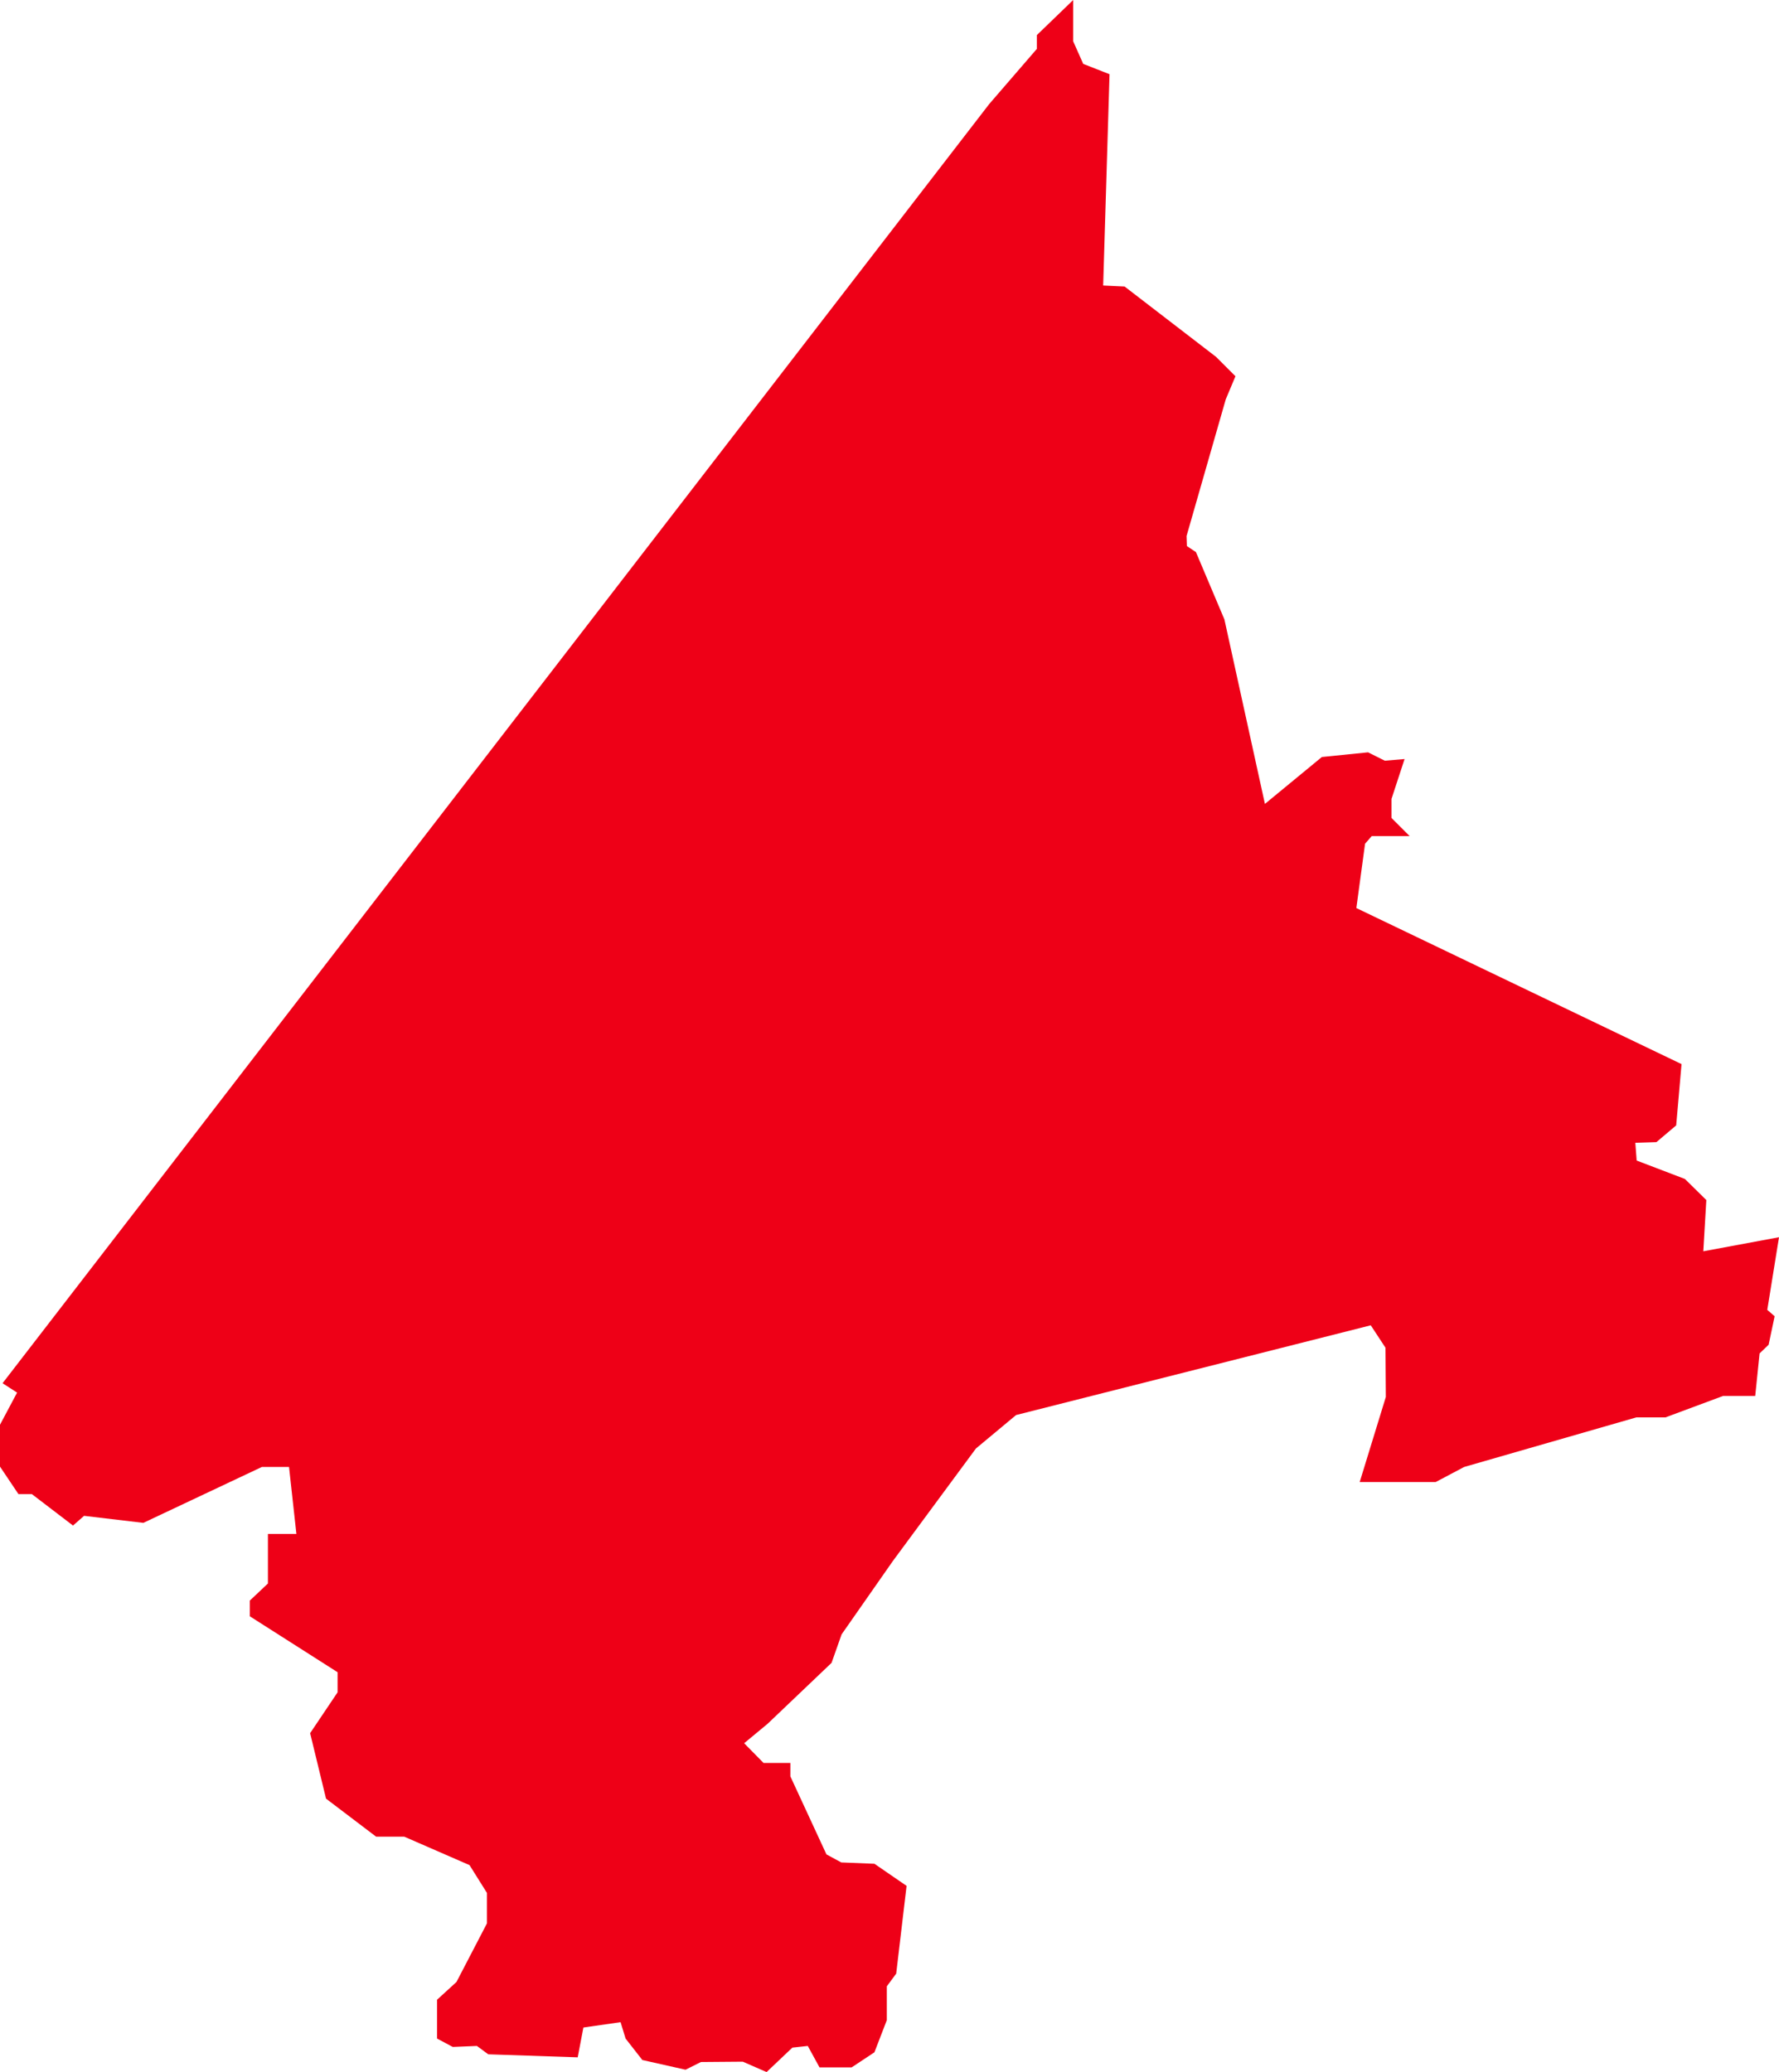 <?xml version="1.0" encoding="UTF-8"?> <svg xmlns="http://www.w3.org/2000/svg" id="Layer_1" viewBox="0 0 251.434 292.88"><defs><style>.cls-1{fill:#ee0017;}</style></defs><polygon class="cls-1" points=".362 195.514 139.817 14.697 146.546 6.906 146.546 4.958 151.681 0 151.681 5.844 153.098 9.031 156.815 10.49 155.916 40.357 158.945 40.499 171.867 50.439 174.612 53.184 173.24 56.45 167.702 75.762 167.749 77.182 169.027 78.034 173.05 87.548 178.777 113.629 186.824 107.002 193.356 106.34 195.723 107.523 198.515 107.286 196.669 112.919 196.669 115.617 199.225 118.173 193.877 118.173 192.93 119.262 191.699 128.35 237.66 150.407 236.903 159.069 234.11 161.435 231.128 161.53 231.317 164.039 238.133 166.642 241.163 169.624 240.737 176.866 251.434 174.878 249.777 185.149 250.819 186.049 249.967 190.072 248.689 191.303 248.073 197.314 243.529 197.314 235.388 200.343 231.27 200.343 206.941 207.349 202.917 209.479 192.173 209.479 195.865 197.456 195.817 190.498 193.735 187.327 143.609 200.012 137.929 204.745 126.19 220.649 118.948 231.015 117.528 235.039 108.488 243.653 105.174 246.399 107.92 249.191 111.706 249.191 111.706 251.085 116.807 262.113 118.901 263.249 123.587 263.438 128.131 266.562 126.664 278.964 125.338 280.762 125.338 285.543 123.587 290.087 120.368 292.217 115.824 292.217 114.168 289.188 111.99 289.424 108.346 292.88 104.985 291.412 99.068 291.46 96.891 292.548 90.785 291.176 88.418 288.146 87.708 285.827 82.454 286.584 81.65 290.797 69.012 290.371 67.402 289.188 63.994 289.33 61.77 288.146 61.77 282.656 64.515 280.147 68.822 271.864 68.822 267.556 66.361 263.628 57.131 259.605 53.155 259.605 46.079 254.232 43.831 244.979 47.712 239.204 47.712 236.364 35.311 228.459 35.311 226.235 37.867 223.821 37.867 216.815 41.89 216.815 40.849 207.349 37.015 207.349 20.259 215.253 11.881 214.259 10.319 215.632 4.497 211.183 2.603 211.183 0 207.301 0 201.385 2.414 196.841 .362 195.514"></polygon></svg> 